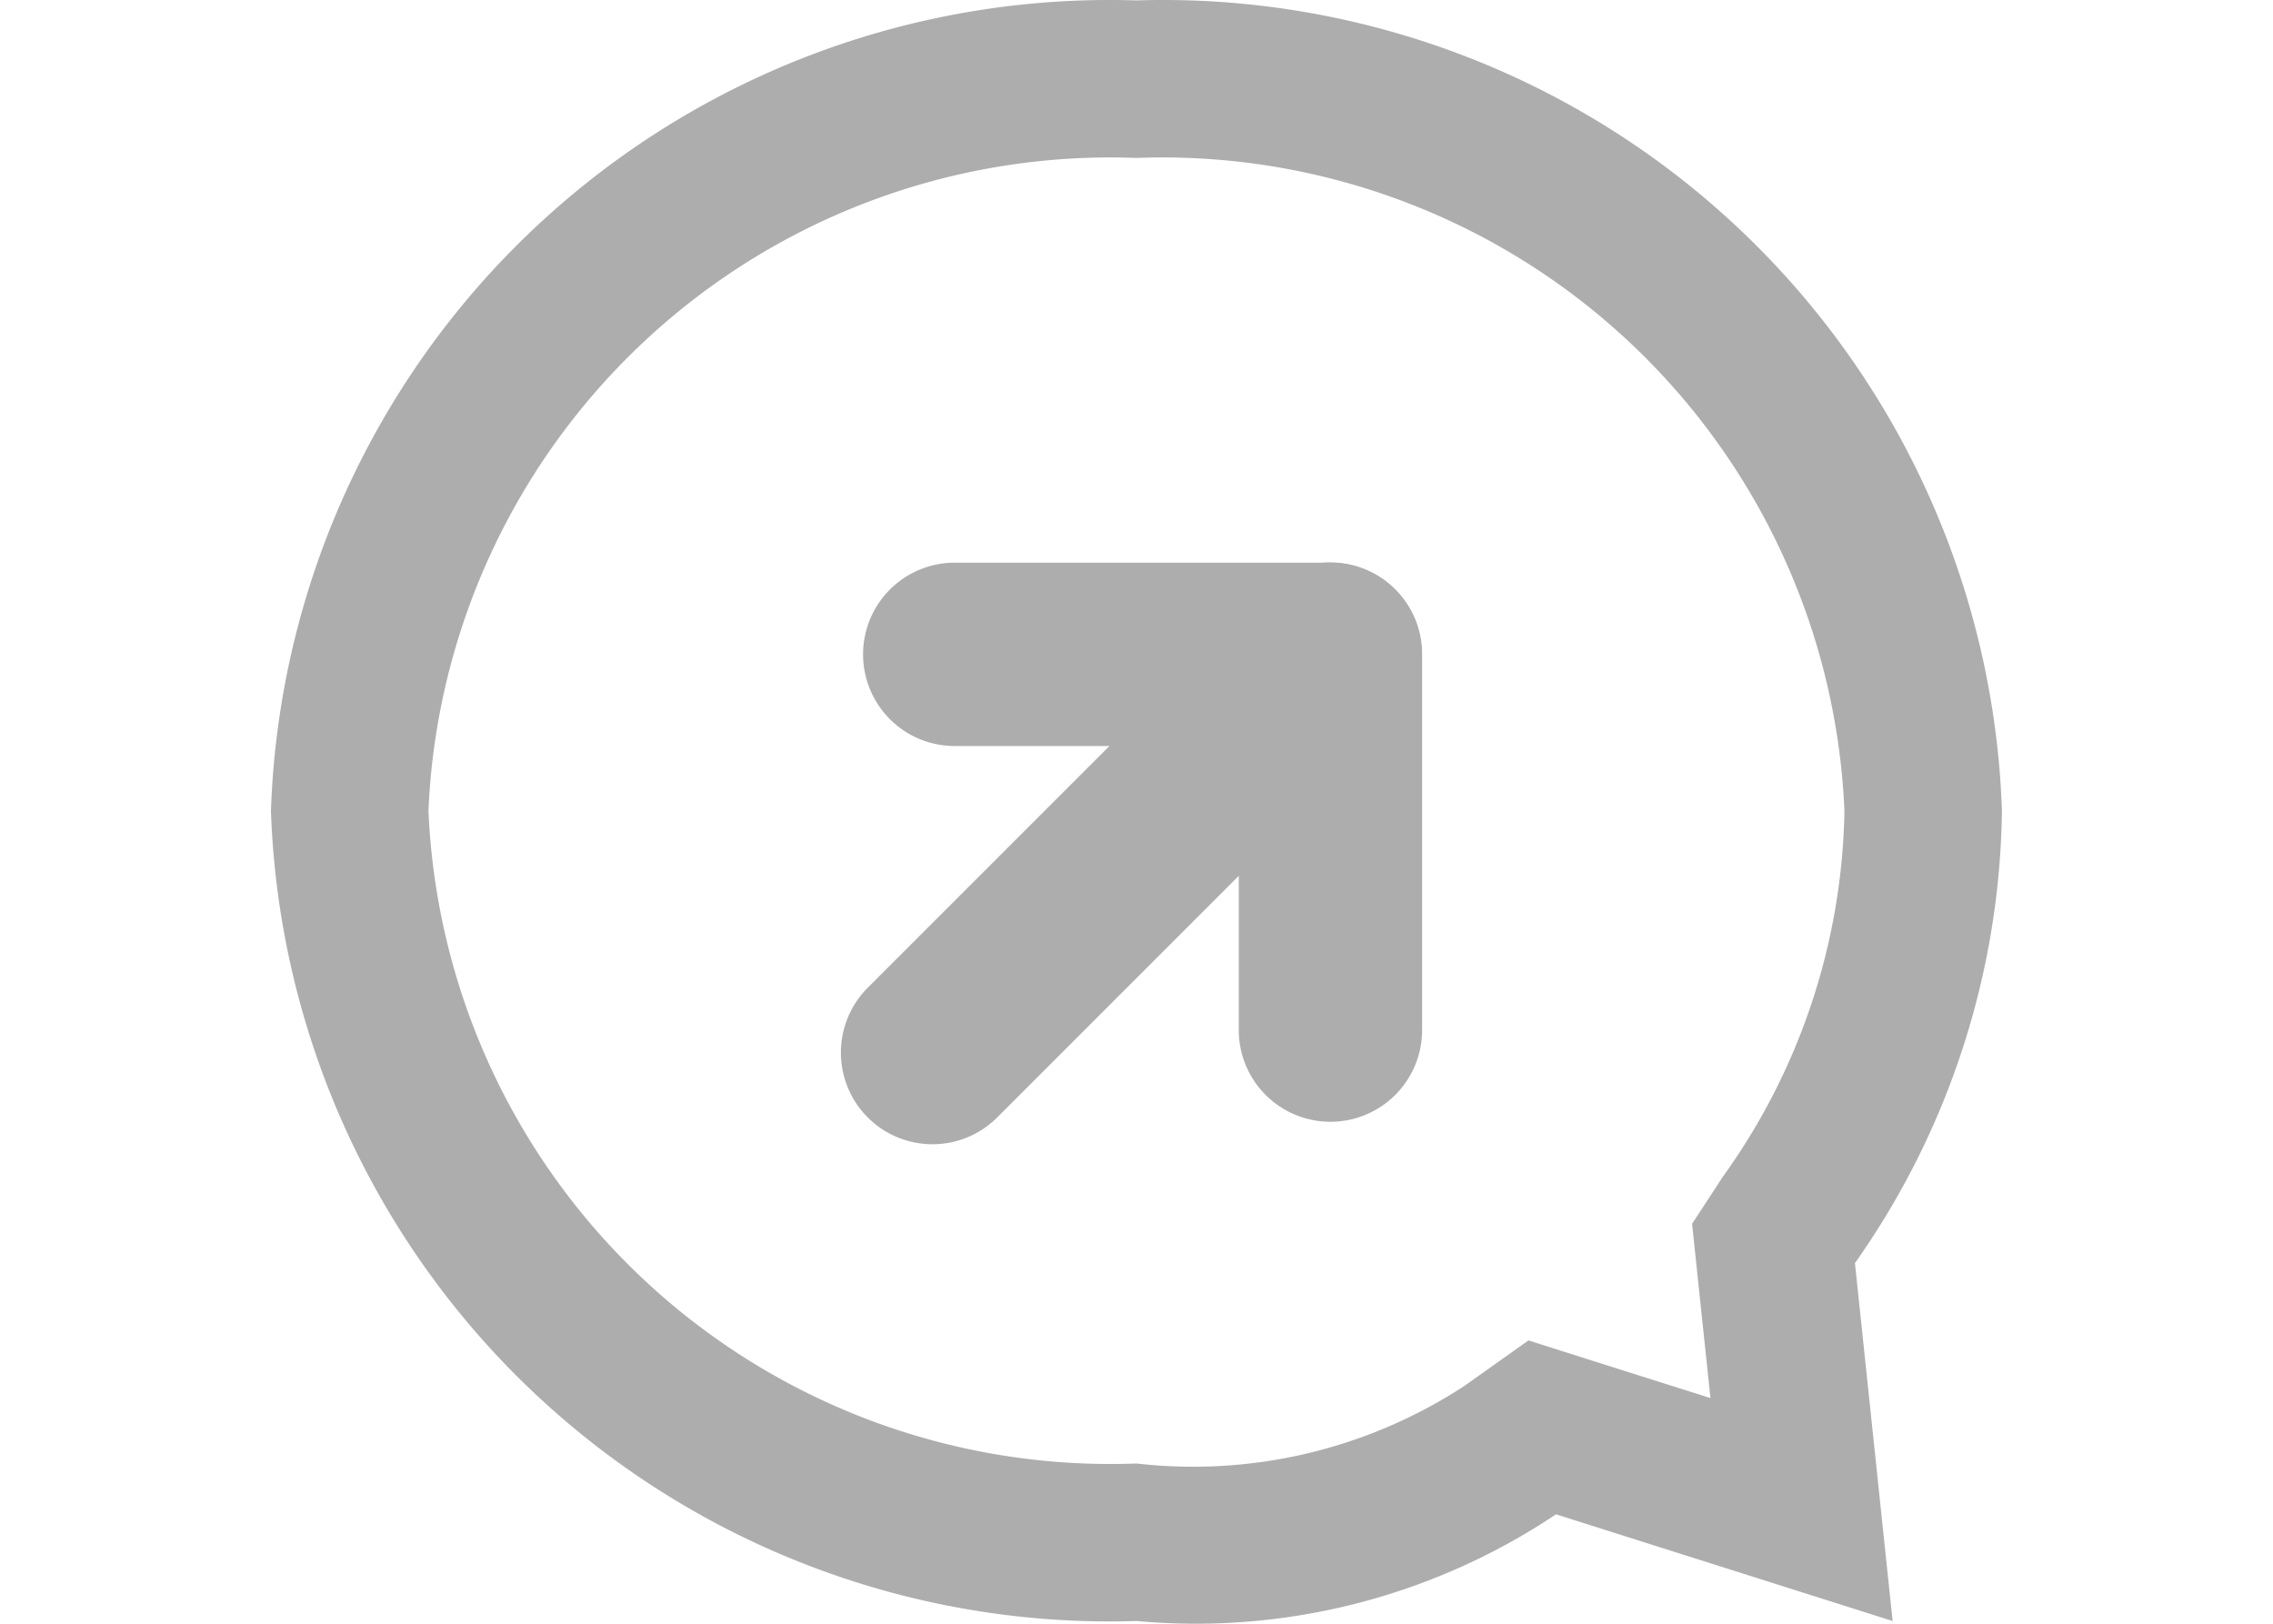 <svg xmlns="http://www.w3.org/2000/svg" width="21" height="15" viewBox="0 0 16.486 15.462">
  <defs>
    <style>.a{fill:none;}.b{fill:#adadad;}</style>
  </defs>
  <g transform="translate(-25 85.004)">
    <path class="a"
          d="M33.243-85a7.992,7.992,0,0,1,8.243,7.716,7.63,7.63,0,0,1-1.4,4.308l.359,3.408-3.206-1.016a6.17,6.17,0,0,1-3.993,1.016A7.992,7.992,0,0,1,25-77.284,7.992,7.992,0,0,1,33.243-85Z"/>
    <path class="b"
          d="M33.243-83.5A6.5,6.5,0,0,0,26.5-77.284a6.5,6.5,0,0,0,6.743,6.216,4.72,4.72,0,0,0,3.123-.739l.61-.433.712.226,1.021.323-.119-1.128-.056-.531.292-.447a6.138,6.138,0,0,0,1.159-3.487A6.5,6.5,0,0,0,33.243-83.5m0-1.5a7.992,7.992,0,0,1,8.242,7.716,7.631,7.631,0,0,1-1.4,4.308l.359,3.408-3.206-1.016a6.166,6.166,0,0,1-3.992,1.016A7.993,7.993,0,0,1,25-77.284,7.992,7.992,0,0,1,33.243-85Z"/>
    <path class="b"
          d="M31.3-74.108a.872.872,0,0,1-.872-.874.874.874,0,0,1,.255-.616l3.608-3.608a.873.873,0,0,1,1.234-.038.873.873,0,0,1,.038,1.234l-.038.038-3.607,3.607A.87.87,0,0,1,31.3-74.108Z"/>
    <path class="b"
          d="M35.09-77.9H31.512a.873.873,0,0,1-.873-.873.873.873,0,0,1,.873-.873h3.575a.873.873,0,0,1,.873.873.873.873,0,0,1-.873.873h0Z"/>
    <path class="b"
          d="M35.09-74.322a.873.873,0,0,1-.873-.873V-78.77a.873.873,0,0,1,.868-.878.873.873,0,0,1,.878.868v3.585A.873.873,0,0,1,35.09-74.322Z"/>
  </g>
</svg>